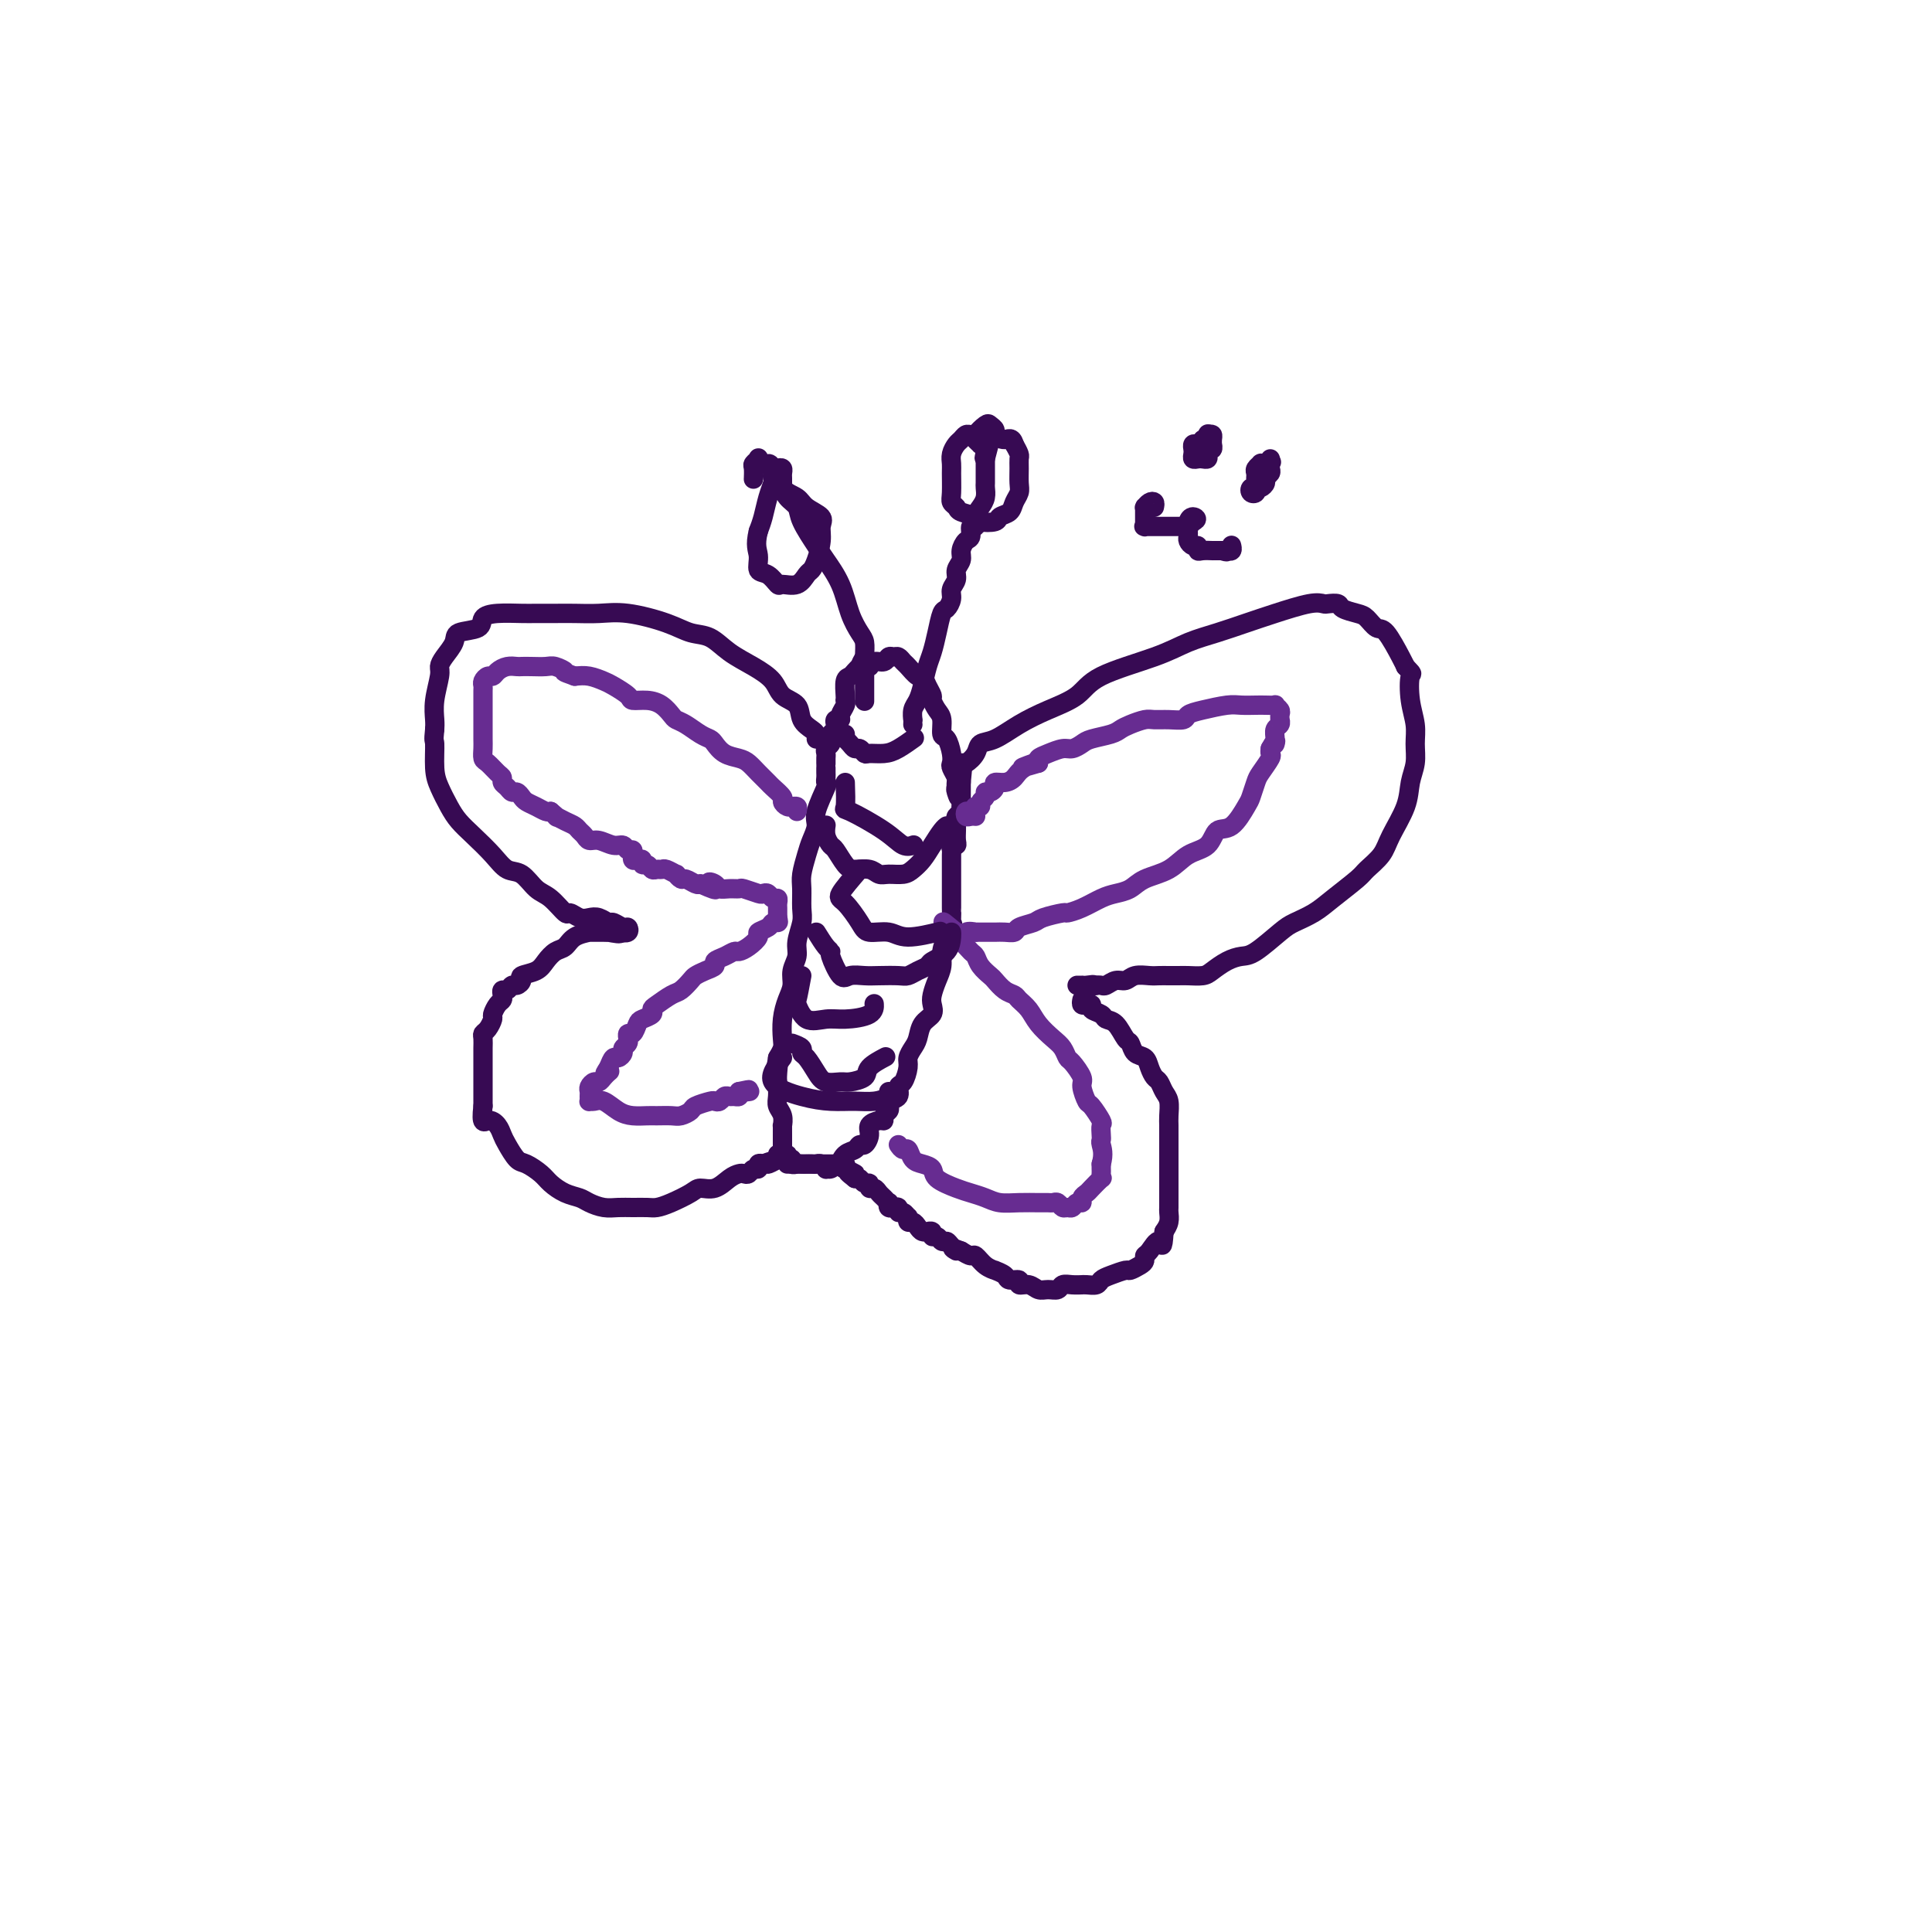 <svg viewBox='0 0 400 400' version='1.1' xmlns='http://www.w3.org/2000/svg' xmlns:xlink='http://www.w3.org/1999/xlink'><g fill='none' stroke='#370A53' stroke-width='4' stroke-linecap='round' stroke-linejoin='round'><path d='M169,153c0.055,-0.349 0.110,-0.697 0,-1c-0.110,-0.303 -0.384,-0.559 -1,-1c-0.616,-0.441 -1.573,-1.066 -2,-2c-0.427,-0.934 -0.322,-2.178 -1,-3c-0.678,-0.822 -2.137,-1.222 -3,-2c-0.863,-0.778 -1.129,-1.934 -2,-3c-0.871,-1.066 -2.347,-2.042 -4,-3c-1.653,-0.958 -3.484,-1.896 -5,-3c-1.516,-1.104 -2.718,-2.373 -4,-3c-1.282,-0.627 -2.643,-0.613 -4,-1c-1.357,-0.387 -2.711,-1.175 -5,-2c-2.289,-0.825 -5.512,-1.685 -8,-2c-2.488,-0.315 -4.239,-0.084 -6,0c-1.761,0.084 -3.531,0.022 -5,0c-1.469,-0.022 -2.636,-0.004 -4,0c-1.364,0.004 -2.926,-0.006 -4,0c-1.074,0.006 -1.661,0.028 -3,0c-1.339,-0.028 -3.429,-0.108 -5,0c-1.571,0.108 -2.624,0.403 -3,1c-0.376,0.597 -0.077,1.498 -1,2c-0.923,0.502 -3.069,0.607 -4,1c-0.931,0.393 -0.645,1.073 -1,2c-0.355,0.927 -1.349,2.100 -2,3c-0.651,0.900 -0.959,1.526 -1,2c-0.041,0.474 0.185,0.797 0,2c-0.185,1.203 -0.781,3.285 -1,5c-0.219,1.715 -0.063,3.061 0,4c0.063,0.939 0.031,1.469 0,2'/><path d='M90,151c-0.300,2.747 -0.051,2.115 0,3c0.051,0.885 -0.098,3.289 0,5c0.098,1.711 0.441,2.730 1,4c0.559,1.270 1.332,2.793 2,4c0.668,1.207 1.232,2.100 2,3c0.768,0.900 1.742,1.806 3,3c1.258,1.194 2.801,2.674 4,4c1.199,1.326 2.055,2.496 3,3c0.945,0.504 1.978,0.340 3,1c1.022,0.660 2.031,2.142 3,3c0.969,0.858 1.898,1.092 3,2c1.102,0.908 2.378,2.491 3,3c0.622,0.509 0.590,-0.056 1,0c0.410,0.056 1.260,0.732 2,1c0.740,0.268 1.368,0.128 2,0c0.632,-0.128 1.269,-0.246 2,0c0.731,0.246 1.556,0.854 2,1c0.444,0.146 0.506,-0.171 1,0c0.494,0.171 1.421,0.829 2,1c0.579,0.171 0.810,-0.146 1,0c0.190,0.146 0.340,0.756 0,1c-0.340,0.244 -1.170,0.122 -2,0'/><path d='M128,193c1.240,0.619 -1.160,0.166 -2,0c-0.840,-0.166 -0.121,-0.044 0,0c0.121,0.044 -0.357,0.011 -1,0c-0.643,-0.011 -1.450,-0.001 -2,0c-0.550,0.001 -0.843,-0.007 -1,0c-0.157,0.007 -0.177,0.028 0,0c0.177,-0.028 0.553,-0.107 0,0c-0.553,0.107 -2.033,0.400 -3,1c-0.967,0.600 -1.419,1.509 -2,2c-0.581,0.491 -1.289,0.565 -2,1c-0.711,0.435 -1.423,1.231 -2,2c-0.577,0.769 -1.019,1.511 -2,2c-0.981,0.489 -2.500,0.723 -3,1c-0.500,0.277 0.020,0.595 0,1c-0.020,0.405 -0.580,0.896 -1,1c-0.420,0.104 -0.700,-0.179 -1,0c-0.300,0.179 -0.619,0.820 -1,1c-0.381,0.180 -0.824,-0.103 -1,0c-0.176,0.103 -0.085,0.590 0,1c0.085,0.410 0.164,0.744 0,1c-0.164,0.256 -0.569,0.436 -1,1c-0.431,0.564 -0.886,1.512 -1,2c-0.114,0.488 0.113,0.515 0,1c-0.113,0.485 -0.566,1.427 -1,2c-0.434,0.573 -0.848,0.775 -1,1c-0.152,0.225 -0.041,0.471 0,1c0.041,0.529 0.011,1.341 0,2c-0.011,0.659 -0.003,1.166 0,2c0.003,0.834 0.001,1.994 0,3c-0.001,1.006 -0.000,1.859 0,3c0.000,1.141 0.000,2.571 0,4'/><path d='M100,229c-0.500,4.204 0.251,3.214 1,3c0.749,-0.214 1.498,0.347 2,1c0.502,0.653 0.757,1.396 1,2c0.243,0.604 0.473,1.068 1,2c0.527,0.932 1.351,2.334 2,3c0.649,0.666 1.122,0.598 2,1c0.878,0.402 2.160,1.273 3,2c0.840,0.727 1.239,1.309 2,2c0.761,0.691 1.883,1.492 3,2c1.117,0.508 2.227,0.725 3,1c0.773,0.275 1.208,0.610 2,1c0.792,0.390 1.941,0.837 3,1c1.059,0.163 2.029,0.042 3,0c0.971,-0.042 1.945,-0.003 3,0c1.055,0.003 2.193,-0.028 3,0c0.807,0.028 1.283,0.114 2,0c0.717,-0.114 1.676,-0.429 3,-1c1.324,-0.571 3.013,-1.396 4,-2c0.987,-0.604 1.273,-0.985 2,-1c0.727,-0.015 1.897,0.337 3,0c1.103,-0.337 2.141,-1.362 3,-2c0.859,-0.638 1.541,-0.888 2,-1c0.459,-0.112 0.697,-0.086 1,0c0.303,0.086 0.672,0.233 1,0c0.328,-0.233 0.614,-0.846 1,-1c0.386,-0.154 0.873,0.151 1,0c0.127,-0.151 -0.107,-0.757 0,-1c0.107,-0.243 0.553,-0.121 1,0'/><path d='M158,241c3.055,-1.193 1.194,-0.176 1,0c-0.194,0.176 1.279,-0.489 2,-1c0.721,-0.511 0.690,-0.869 1,-1c0.310,-0.131 0.959,-0.035 1,0c0.041,0.035 -0.527,0.009 -1,0c-0.473,-0.009 -0.849,-0.003 -1,0c-0.151,0.003 -0.075,0.001 0,0'/><path d='M200,158c-0.479,-0.045 -0.958,-0.090 -1,0c-0.042,0.090 0.353,0.317 1,0c0.647,-0.317 1.546,-1.176 2,-2c0.454,-0.824 0.464,-1.612 1,-2c0.536,-0.388 1.599,-0.375 3,-1c1.401,-0.625 3.139,-1.889 5,-3c1.861,-1.111 3.843,-2.069 6,-3c2.157,-0.931 4.487,-1.835 6,-3c1.513,-1.165 2.210,-2.591 5,-4c2.790,-1.409 7.674,-2.800 11,-4c3.326,-1.200 5.093,-2.210 7,-3c1.907,-0.790 3.954,-1.360 6,-2c2.046,-0.640 4.091,-1.348 6,-2c1.909,-0.652 3.682,-1.247 6,-2c2.318,-0.753 5.183,-1.663 7,-2c1.817,-0.337 2.588,-0.101 3,0c0.412,0.101 0.466,0.067 1,0c0.534,-0.067 1.547,-0.168 2,0c0.453,0.168 0.347,0.604 1,1c0.653,0.396 2.066,0.750 3,1c0.934,0.250 1.388,0.396 2,1c0.612,0.604 1.380,1.667 2,2c0.620,0.333 1.090,-0.064 2,1c0.910,1.064 2.260,3.590 3,5c0.740,1.410 0.870,1.705 1,2'/><path d='M291,138c1.790,1.919 1.265,1.216 1,2c-0.265,0.784 -0.271,3.055 0,5c0.271,1.945 0.818,3.564 1,5c0.182,1.436 0.000,2.687 0,4c-0.000,1.313 0.181,2.686 0,4c-0.181,1.314 -0.724,2.569 -1,4c-0.276,1.431 -0.284,3.039 -1,5c-0.716,1.961 -2.141,4.275 -3,6c-0.859,1.725 -1.152,2.860 -2,4c-0.848,1.140 -2.251,2.284 -3,3c-0.749,0.716 -0.845,1.005 -2,2c-1.155,0.995 -3.370,2.698 -5,4c-1.630,1.302 -2.677,2.205 -4,3c-1.323,0.795 -2.924,1.483 -4,2c-1.076,0.517 -1.629,0.863 -3,2c-1.371,1.137 -3.559,3.065 -5,4c-1.441,0.935 -2.133,0.878 -3,1c-0.867,0.122 -1.909,0.425 -3,1c-1.091,0.575 -2.232,1.422 -3,2c-0.768,0.578 -1.165,0.887 -2,1c-0.835,0.113 -2.110,0.031 -3,0c-0.890,-0.031 -1.397,-0.009 -2,0c-0.603,0.009 -1.302,0.007 -2,0c-0.698,-0.007 -1.394,-0.017 -2,0c-0.606,0.017 -1.122,0.061 -2,0c-0.878,-0.061 -2.119,-0.227 -3,0c-0.881,0.227 -1.402,0.845 -2,1c-0.598,0.155 -1.274,-0.154 -2,0c-0.726,0.154 -1.503,0.772 -2,1c-0.497,0.228 -0.713,0.065 -1,0c-0.287,-0.065 -0.643,-0.033 -1,0'/><path d='M227,204c-5.288,1.083 -2.009,0.290 -1,0c1.009,-0.290 -0.252,-0.078 -1,0c-0.748,0.078 -0.984,0.021 -1,0c-0.016,-0.021 0.188,-0.006 0,0c-0.188,0.006 -0.768,0.002 -1,0c-0.232,-0.002 -0.116,-0.001 0,0'/><path d='M224,207c-0.079,0.416 -0.158,0.832 0,1c0.158,0.168 0.552,0.087 1,0c0.448,-0.087 0.949,-0.180 1,0c0.051,0.180 -0.348,0.633 0,1c0.348,0.367 1.441,0.646 2,1c0.559,0.354 0.582,0.781 1,1c0.418,0.219 1.229,0.229 2,1c0.771,0.771 1.502,2.303 2,3c0.498,0.697 0.763,0.558 1,1c0.237,0.442 0.445,1.465 1,2c0.555,0.535 1.458,0.580 2,1c0.542,0.420 0.723,1.214 1,2c0.277,0.786 0.648,1.565 1,2c0.352,0.435 0.683,0.525 1,1c0.317,0.475 0.621,1.335 1,2c0.379,0.665 0.834,1.135 1,2c0.166,0.865 0.045,2.126 0,3c-0.045,0.874 -0.012,1.360 0,2c0.012,0.640 0.003,1.435 0,2c-0.003,0.565 -0.001,0.899 0,2c0.001,1.101 0.000,2.967 0,4c-0.000,1.033 -0.000,1.231 0,2c0.000,0.769 0.001,2.107 0,3c-0.001,0.893 -0.003,1.342 0,2c0.003,0.658 0.011,1.527 0,2c-0.011,0.473 -0.041,0.550 0,1c0.041,0.450 0.155,1.271 0,2c-0.155,0.729 -0.577,1.364 -1,2'/><path d='M241,255c-0.277,4.521 -0.468,2.324 -1,2c-0.532,-0.324 -1.404,1.223 -2,2c-0.596,0.777 -0.918,0.782 -1,1c-0.082,0.218 0.074,0.650 0,1c-0.074,0.350 -0.377,0.618 -1,1c-0.623,0.382 -1.567,0.877 -2,1c-0.433,0.123 -0.357,-0.125 -1,0c-0.643,0.125 -2.005,0.622 -3,1c-0.995,0.378 -1.624,0.637 -2,1c-0.376,0.363 -0.499,0.830 -1,1c-0.501,0.170 -1.381,0.045 -2,0c-0.619,-0.045 -0.977,-0.008 -1,0c-0.023,0.008 0.289,-0.012 0,0c-0.289,0.012 -1.180,0.057 -2,0c-0.820,-0.057 -1.570,-0.215 -2,0c-0.430,0.215 -0.540,0.805 -1,1c-0.460,0.195 -1.270,-0.004 -2,0c-0.730,0.004 -1.380,0.212 -2,0c-0.620,-0.212 -1.212,-0.844 -2,-1c-0.788,-0.156 -1.774,0.165 -2,0c-0.226,-0.165 0.309,-0.814 0,-1c-0.309,-0.186 -1.462,0.092 -2,0c-0.538,-0.092 -0.463,-0.554 -1,-1c-0.537,-0.446 -1.687,-0.875 -2,-1c-0.313,-0.125 0.212,0.055 0,0c-0.212,-0.055 -1.160,-0.345 -2,-1c-0.840,-0.655 -1.572,-1.676 -2,-2c-0.428,-0.324 -0.551,0.050 -1,0c-0.449,-0.050 -1.225,-0.525 -2,-1'/><path d='M199,259c-2.963,-1.194 -1.371,-0.180 -1,0c0.371,0.180 -0.479,-0.472 -1,-1c-0.521,-0.528 -0.713,-0.930 -1,-1c-0.287,-0.070 -0.669,0.191 -1,0c-0.331,-0.191 -0.610,-0.836 -1,-1c-0.390,-0.164 -0.892,0.153 -1,0c-0.108,-0.153 0.178,-0.776 0,-1c-0.178,-0.224 -0.821,-0.050 -1,0c-0.179,0.050 0.106,-0.024 0,0c-0.106,0.024 -0.603,0.146 -1,0c-0.397,-0.146 -0.694,-0.560 -1,-1c-0.306,-0.440 -0.621,-0.907 -1,-1c-0.379,-0.093 -0.824,0.186 -1,0c-0.176,-0.186 -0.085,-0.838 0,-1c0.085,-0.162 0.162,0.167 0,0c-0.162,-0.167 -0.564,-0.830 -1,-1c-0.436,-0.170 -0.905,0.152 -1,0c-0.095,-0.152 0.185,-0.777 0,-1c-0.185,-0.223 -0.833,-0.045 -1,0c-0.167,0.045 0.149,-0.044 0,0c-0.149,0.044 -0.761,0.219 -1,0c-0.239,-0.219 -0.105,-0.833 0,-1c0.105,-0.167 0.182,0.114 0,0c-0.182,-0.114 -0.622,-0.623 -1,-1c-0.378,-0.377 -0.693,-0.622 -1,-1c-0.307,-0.378 -0.607,-0.890 -1,-1c-0.393,-0.110 -0.879,0.180 -1,0c-0.121,-0.180 0.122,-0.832 0,-1c-0.122,-0.168 -0.610,0.147 -1,0c-0.390,-0.147 -0.683,-0.756 -1,-1c-0.317,-0.244 -0.659,-0.122 -1,0'/><path d='M177,244c-3.283,-2.482 -0.490,-1.187 0,-1c0.490,0.187 -1.322,-0.735 -2,-1c-0.678,-0.265 -0.223,0.125 0,0c0.223,-0.125 0.214,-0.766 0,-1c-0.214,-0.234 -0.632,-0.063 -1,0c-0.368,0.063 -0.686,0.017 -1,0c-0.314,-0.017 -0.623,-0.005 -1,0c-0.377,0.005 -0.822,0.001 -1,0c-0.178,-0.001 -0.089,-0.000 0,0c0.089,0.000 0.179,0.000 0,0c-0.179,-0.000 -0.626,-0.000 -1,0c-0.374,0.000 -0.673,0.000 -1,0c-0.327,-0.000 -0.680,-0.000 -1,0c-0.320,0.000 -0.607,0.000 -1,0c-0.393,-0.000 -0.893,-0.000 -1,0c-0.107,0.000 0.178,0.000 0,0c-0.178,-0.000 -0.818,-0.000 -1,0c-0.182,0.000 0.095,0.000 0,0c-0.095,-0.000 -0.562,-0.000 -1,0c-0.438,0.000 -0.849,0.000 -1,0c-0.151,-0.000 -0.043,-0.000 0,0c0.043,0.000 0.022,0.000 0,0'/><path d='M171,158c0.002,0.089 0.004,0.179 0,0c-0.004,-0.179 -0.015,-0.626 0,-1c0.015,-0.374 0.057,-0.674 0,-1c-0.057,-0.326 -0.212,-0.679 0,-1c0.212,-0.321 0.793,-0.611 1,-1c0.207,-0.389 0.042,-0.878 0,-1c-0.042,-0.122 0.040,0.121 0,0c-0.040,-0.121 -0.203,-0.606 0,-1c0.203,-0.394 0.771,-0.696 1,-1c0.229,-0.304 0.118,-0.610 0,-1c-0.118,-0.390 -0.242,-0.865 0,-1c0.242,-0.135 0.849,0.069 1,0c0.151,-0.069 -0.156,-0.412 0,-1c0.156,-0.588 0.773,-1.422 1,-2c0.227,-0.578 0.064,-0.900 0,-1c-0.064,-0.100 -0.028,0.023 0,0c0.028,-0.023 0.049,-0.191 0,-1c-0.049,-0.809 -0.168,-2.258 0,-3c0.168,-0.742 0.622,-0.777 1,-1c0.378,-0.223 0.679,-0.635 1,-1c0.321,-0.365 0.660,-0.682 1,-1'/><path d='M178,138c1.246,-3.089 0.863,-0.813 1,0c0.137,0.813 0.796,0.161 1,0c0.204,-0.161 -0.048,0.167 0,0c0.048,-0.167 0.394,-0.830 1,-1c0.606,-0.170 1.472,0.154 2,0c0.528,-0.154 0.718,-0.786 1,-1c0.282,-0.214 0.657,-0.011 1,0c0.343,0.011 0.655,-0.170 1,0c0.345,0.170 0.722,0.692 1,1c0.278,0.308 0.457,0.401 1,1c0.543,0.599 1.451,1.704 2,2c0.549,0.296 0.738,-0.216 1,0c0.262,0.216 0.596,1.159 1,2c0.404,0.841 0.878,1.581 1,2c0.122,0.419 -0.108,0.516 0,1c0.108,0.484 0.554,1.355 1,2c0.446,0.645 0.890,1.066 1,2c0.110,0.934 -0.115,2.382 0,3c0.115,0.618 0.571,0.407 1,1c0.429,0.593 0.833,1.990 1,3c0.167,1.010 0.097,1.632 0,2c-0.097,0.368 -0.222,0.480 0,1c0.222,0.520 0.791,1.448 1,2c0.209,0.552 0.060,0.729 0,1c-0.060,0.271 -0.030,0.635 0,1'/><path d='M198,163c0.928,3.520 0.249,1.820 0,1c-0.249,-0.820 -0.067,-0.759 0,-1c0.067,-0.241 0.019,-0.783 0,-1c-0.019,-0.217 -0.010,-0.108 0,0'/><path d='M189,150c-0.006,-0.472 -0.013,-0.943 0,-1c0.013,-0.057 0.045,0.301 0,0c-0.045,-0.301 -0.167,-1.262 0,-2c0.167,-0.738 0.622,-1.253 1,-2c0.378,-0.747 0.679,-1.728 1,-3c0.321,-1.272 0.663,-2.837 1,-4c0.337,-1.163 0.669,-1.925 1,-3c0.331,-1.075 0.662,-2.462 1,-4c0.338,-1.538 0.683,-3.227 1,-4c0.317,-0.773 0.606,-0.630 1,-1c0.394,-0.370 0.894,-1.254 1,-2c0.106,-0.746 -0.183,-1.354 0,-2c0.183,-0.646 0.836,-1.329 1,-2c0.164,-0.671 -0.162,-1.330 0,-2c0.162,-0.670 0.813,-1.350 1,-2c0.187,-0.650 -0.090,-1.269 0,-2c0.090,-0.731 0.545,-1.575 1,-2c0.455,-0.425 0.909,-0.431 1,-1c0.091,-0.569 -0.182,-1.699 0,-2c0.182,-0.301 0.819,0.228 1,0c0.181,-0.228 -0.095,-1.212 0,-2c0.095,-0.788 0.561,-1.380 1,-2c0.439,-0.620 0.850,-1.269 1,-2c0.150,-0.731 0.040,-1.544 0,-2c-0.040,-0.456 -0.011,-0.555 0,-1c0.011,-0.445 0.003,-1.235 0,-2c-0.003,-0.765 -0.001,-1.504 0,-2c0.001,-0.496 0.000,-0.748 0,-1'/><path d='M204,95c2.303,-8.691 0.561,-2.920 0,-1c-0.561,1.920 0.061,-0.011 0,-1c-0.061,-0.989 -0.804,-1.035 -1,-1c-0.196,0.035 0.155,0.152 0,0c-0.155,-0.152 -0.815,-0.573 -1,-1c-0.185,-0.427 0.105,-0.858 0,-1c-0.105,-0.142 -0.606,0.006 -1,0c-0.394,-0.006 -0.680,-0.167 -1,0c-0.320,0.167 -0.674,0.662 -1,1c-0.326,0.338 -0.623,0.521 -1,1c-0.377,0.479 -0.834,1.256 -1,2c-0.166,0.744 -0.041,1.456 0,2c0.041,0.544 -0.002,0.919 0,2c0.002,1.081 0.050,2.867 0,4c-0.050,1.133 -0.198,1.614 0,2c0.198,0.386 0.743,0.679 1,1c0.257,0.321 0.225,0.671 1,1c0.775,0.329 2.358,0.636 3,1c0.642,0.364 0.343,0.785 1,1c0.657,0.215 2.271,0.223 3,0c0.729,-0.223 0.574,-0.678 1,-1c0.426,-0.322 1.435,-0.513 2,-1c0.565,-0.487 0.687,-1.272 1,-2c0.313,-0.728 0.817,-1.399 1,-2c0.183,-0.601 0.046,-1.134 0,-2c-0.046,-0.866 -0.002,-2.067 0,-3c0.002,-0.933 -0.038,-1.597 0,-2c0.038,-0.403 0.154,-0.544 0,-1c-0.154,-0.456 -0.577,-1.228 -1,-2'/><path d='M210,92c-0.483,-1.725 -1.189,-1.038 -2,-1c-0.811,0.038 -1.727,-0.572 -2,-1c-0.273,-0.428 0.099,-0.675 0,-1c-0.099,-0.325 -0.667,-0.728 -1,-1c-0.333,-0.272 -0.429,-0.413 -1,0c-0.571,0.413 -1.615,1.380 -2,2c-0.385,0.620 -0.110,0.891 0,1c0.110,0.109 0.055,0.054 0,0'/><path d='M179,145c0.000,0.162 0.001,0.324 0,0c-0.001,-0.324 -0.002,-1.135 0,-2c0.002,-0.865 0.008,-1.783 0,-3c-0.008,-1.217 -0.032,-2.733 0,-4c0.032,-1.267 0.118,-2.286 0,-3c-0.118,-0.714 -0.439,-1.123 -1,-2c-0.561,-0.877 -1.362,-2.223 -2,-4c-0.638,-1.777 -1.111,-3.985 -2,-6c-0.889,-2.015 -2.192,-3.838 -3,-5c-0.808,-1.162 -1.120,-1.664 -2,-3c-0.880,-1.336 -2.327,-3.506 -3,-5c-0.673,-1.494 -0.573,-2.312 -1,-3c-0.427,-0.688 -1.382,-1.245 -2,-2c-0.618,-0.755 -0.898,-1.708 -1,-2c-0.102,-0.292 -0.027,0.076 0,0c0.027,-0.076 0.004,-0.595 0,-1c-0.004,-0.405 0.009,-0.694 0,-1c-0.009,-0.306 -0.041,-0.629 0,-1c0.041,-0.371 0.155,-0.791 0,-1c-0.155,-0.209 -0.581,-0.206 -1,0c-0.419,0.206 -0.833,0.614 -1,1c-0.167,0.386 -0.086,0.750 0,1c0.086,0.250 0.178,0.387 0,1c-0.178,0.613 -0.625,1.704 -1,3c-0.375,1.296 -0.679,2.799 -1,4c-0.321,1.201 -0.661,2.101 -1,3'/><path d='M157,110c-0.749,2.969 -0.123,3.891 0,5c0.123,1.109 -0.259,2.404 0,3c0.259,0.596 1.158,0.493 2,1c0.842,0.507 1.626,1.626 2,2c0.374,0.374 0.338,0.005 1,0c0.662,-0.005 2.024,0.354 3,0c0.976,-0.354 1.567,-1.421 2,-2c0.433,-0.579 0.707,-0.669 1,-1c0.293,-0.331 0.604,-0.904 1,-2c0.396,-1.096 0.875,-2.717 1,-4c0.125,-1.283 -0.106,-2.228 0,-3c0.106,-0.772 0.547,-1.370 0,-2c-0.547,-0.630 -2.083,-1.294 -3,-2c-0.917,-0.706 -1.215,-1.456 -2,-2c-0.785,-0.544 -2.057,-0.881 -3,-2c-0.943,-1.119 -1.558,-3.019 -2,-4c-0.442,-0.981 -0.711,-1.044 -1,-1c-0.289,0.044 -0.599,0.196 -1,0c-0.401,-0.196 -0.892,-0.739 -1,-1c-0.108,-0.261 0.167,-0.241 0,0c-0.167,0.241 -0.777,0.704 -1,1c-0.223,0.296 -0.060,0.426 0,1c0.060,0.574 0.017,1.593 0,2c-0.017,0.407 -0.009,0.204 0,0'/><path d='M171,159c-0.004,0.341 -0.009,0.682 0,1c0.009,0.318 0.031,0.612 0,1c-0.031,0.388 -0.117,0.870 0,1c0.117,0.130 0.435,-0.091 0,1c-0.435,1.091 -1.623,3.492 -2,5c-0.377,1.508 0.057,2.121 0,3c-0.057,0.879 -0.604,2.024 -1,3c-0.396,0.976 -0.641,1.782 -1,3c-0.359,1.218 -0.832,2.847 -1,4c-0.168,1.153 -0.030,1.831 0,3c0.030,1.169 -0.049,2.830 0,4c0.049,1.170 0.224,1.850 0,3c-0.224,1.150 -0.847,2.772 -1,4c-0.153,1.228 0.166,2.064 0,3c-0.166,0.936 -0.815,1.973 -1,3c-0.185,1.027 0.095,2.043 0,3c-0.095,0.957 -0.564,1.856 -1,3c-0.436,1.144 -0.838,2.533 -1,4c-0.162,1.467 -0.082,3.010 0,4c0.082,0.990 0.166,1.426 0,2c-0.166,0.574 -0.583,1.287 -1,2'/><path d='M161,219c-1.547,9.417 -0.414,2.960 0,1c0.414,-1.960 0.110,0.577 0,2c-0.110,1.423 -0.026,1.732 0,2c0.026,0.268 -0.007,0.497 0,1c0.007,0.503 0.054,1.282 0,2c-0.054,0.718 -0.211,1.375 0,2c0.211,0.625 0.789,1.219 1,2c0.211,0.781 0.057,1.749 0,2c-0.057,0.251 -0.015,-0.216 0,0c0.015,0.216 0.004,1.115 0,2c-0.004,0.885 -0.002,1.757 0,2c0.002,0.243 0.003,-0.141 0,0c-0.003,0.141 -0.011,0.807 0,1c0.011,0.193 0.041,-0.088 0,0c-0.041,0.088 -0.151,0.545 0,1c0.151,0.455 0.565,0.906 1,1c0.435,0.094 0.890,-0.171 1,0c0.110,0.171 -0.125,0.778 0,1c0.125,0.222 0.611,0.060 1,0c0.389,-0.060 0.681,-0.017 1,0c0.319,0.017 0.664,0.008 1,0c0.336,-0.008 0.664,-0.017 1,0c0.336,0.017 0.682,0.058 1,0c0.318,-0.058 0.610,-0.214 1,0c0.390,0.214 0.878,0.800 1,1c0.122,0.200 -0.121,0.015 0,0c0.121,-0.015 0.606,0.138 1,0c0.394,-0.138 0.697,-0.569 1,-1'/><path d='M173,241c1.742,0.265 1.096,0.426 1,0c-0.096,-0.426 0.357,-1.441 1,-2c0.643,-0.559 1.477,-0.664 2,-1c0.523,-0.336 0.735,-0.903 1,-1c0.265,-0.097 0.583,0.276 1,0c0.417,-0.276 0.934,-1.201 1,-2c0.066,-0.799 -0.318,-1.471 0,-2c0.318,-0.529 1.340,-0.915 2,-1c0.660,-0.085 0.959,0.132 1,0c0.041,-0.132 -0.178,-0.611 0,-1c0.178,-0.389 0.751,-0.686 1,-1c0.249,-0.314 0.175,-0.646 0,-1c-0.175,-0.354 -0.449,-0.732 0,-1c0.449,-0.268 1.622,-0.428 2,-1c0.378,-0.572 -0.039,-1.557 0,-2c0.039,-0.443 0.536,-0.344 1,-1c0.464,-0.656 0.897,-2.066 1,-3c0.103,-0.934 -0.123,-1.391 0,-2c0.123,-0.609 0.593,-1.371 1,-2c0.407,-0.629 0.749,-1.126 1,-2c0.251,-0.874 0.410,-2.124 1,-3c0.590,-0.876 1.612,-1.378 2,-2c0.388,-0.622 0.142,-1.363 0,-2c-0.142,-0.637 -0.179,-1.171 0,-2c0.179,-0.829 0.574,-1.954 1,-3c0.426,-1.046 0.884,-2.012 1,-3c0.116,-0.988 -0.110,-1.996 0,-3c0.110,-1.004 0.555,-2.002 1,-3'/><path d='M196,194c1.774,-5.163 1.207,-1.571 1,-1c-0.207,0.571 -0.056,-1.878 0,-3c0.056,-1.122 0.015,-0.916 0,-1c-0.015,-0.084 -0.004,-0.456 0,-1c0.004,-0.544 0.001,-1.260 0,-2c-0.001,-0.740 -0.000,-1.506 0,-2c0.000,-0.494 -0.000,-0.717 0,-1c0.000,-0.283 0.000,-0.625 0,-1c-0.000,-0.375 -0.001,-0.784 0,-1c0.001,-0.216 0.004,-0.239 0,-1c-0.004,-0.761 -0.015,-2.258 0,-3c0.015,-0.742 0.057,-0.727 0,-1c-0.057,-0.273 -0.211,-0.834 0,-1c0.211,-0.166 0.789,0.061 1,0c0.211,-0.061 0.057,-0.412 0,-1c-0.057,-0.588 -0.016,-1.415 0,-2c0.016,-0.585 0.008,-0.930 0,-1c-0.008,-0.070 -0.016,0.135 0,0c0.016,-0.135 0.057,-0.610 0,-1c-0.057,-0.390 -0.211,-0.696 0,-1c0.211,-0.304 0.789,-0.606 1,-1c0.211,-0.394 0.057,-0.879 0,-1c-0.057,-0.121 -0.015,0.122 0,0c0.015,-0.122 0.004,-0.610 0,-1c-0.004,-0.390 -0.001,-0.682 0,-1c0.001,-0.318 0.000,-0.663 0,-1c-0.000,-0.337 -0.000,-0.668 0,-1c0.000,-0.332 0.000,-0.666 0,-1'/><path d='M199,162c0.500,-5.333 0.250,-2.667 0,0'/></g>
<g fill='none' stroke='#672C91' stroke-width='4' stroke-linecap='round' stroke-linejoin='round'><path d='M165,168c0.119,-0.425 0.238,-0.849 0,-1c-0.238,-0.151 -0.832,-0.028 -1,0c-0.168,0.028 0.092,-0.038 0,0c-0.092,0.038 -0.535,0.180 -1,0c-0.465,-0.180 -0.954,-0.681 -1,-1c-0.046,-0.319 0.349,-0.456 0,-1c-0.349,-0.544 -1.444,-1.494 -2,-2c-0.556,-0.506 -0.575,-0.568 -1,-1c-0.425,-0.432 -1.255,-1.233 -2,-2c-0.745,-0.767 -1.403,-1.501 -2,-2c-0.597,-0.499 -1.132,-0.763 -2,-1c-0.868,-0.237 -2.070,-0.449 -3,-1c-0.930,-0.551 -1.587,-1.443 -2,-2c-0.413,-0.557 -0.582,-0.778 -1,-1c-0.418,-0.222 -1.084,-0.444 -2,-1c-0.916,-0.556 -2.082,-1.445 -3,-2c-0.918,-0.555 -1.588,-0.775 -2,-1c-0.412,-0.225 -0.567,-0.455 -1,-1c-0.433,-0.545 -1.145,-1.407 -2,-2c-0.855,-0.593 -1.852,-0.918 -3,-1c-1.148,-0.082 -2.446,0.079 -3,0c-0.554,-0.079 -0.364,-0.400 -1,-1c-0.636,-0.600 -2.098,-1.480 -3,-2c-0.902,-0.520 -1.243,-0.678 -2,-1c-0.757,-0.322 -1.931,-0.806 -3,-1c-1.069,-0.194 -2.035,-0.097 -3,0'/><path d='M119,140c-3.138,-1.094 -1.982,-0.829 -2,-1c-0.018,-0.171 -1.208,-0.778 -2,-1c-0.792,-0.222 -1.185,-0.060 -2,0c-0.815,0.060 -2.053,0.019 -3,0c-0.947,-0.019 -1.602,-0.015 -2,0c-0.398,0.015 -0.540,0.042 -1,0c-0.460,-0.042 -1.237,-0.152 -2,0c-0.763,0.152 -1.511,0.566 -2,1c-0.489,0.434 -0.720,0.889 -1,1c-0.280,0.111 -0.611,-0.122 -1,0c-0.389,0.122 -0.836,0.598 -1,1c-0.164,0.402 -0.044,0.729 0,1c0.044,0.271 0.012,0.485 0,1c-0.012,0.515 -0.003,1.331 0,2c0.003,0.669 0.000,1.191 0,2c-0.000,0.809 0.002,1.903 0,3c-0.002,1.097 -0.008,2.196 0,3c0.008,0.804 0.031,1.315 0,2c-0.031,0.685 -0.114,1.546 0,2c0.114,0.454 0.426,0.503 1,1c0.574,0.497 1.411,1.444 2,2c0.589,0.556 0.931,0.723 1,1c0.069,0.277 -0.136,0.666 0,1c0.136,0.334 0.613,0.614 1,1c0.387,0.386 0.684,0.877 1,1c0.316,0.123 0.652,-0.121 1,0c0.348,0.121 0.709,0.607 1,1c0.291,0.393 0.511,0.693 1,1c0.489,0.307 1.247,0.621 2,1c0.753,0.379 1.501,0.823 2,1c0.499,0.177 0.750,0.089 1,0'/><path d='M114,168c2.300,1.880 1.050,1.081 1,1c-0.050,-0.081 1.099,0.557 2,1c0.901,0.443 1.553,0.692 2,1c0.447,0.308 0.690,0.675 1,1c0.310,0.325 0.689,0.608 1,1c0.311,0.392 0.555,0.894 1,1c0.445,0.106 1.090,-0.183 2,0c0.910,0.183 2.086,0.838 3,1c0.914,0.162 1.566,-0.168 2,0c0.434,0.168 0.652,0.833 1,1c0.348,0.167 0.828,-0.165 1,0c0.172,0.165 0.036,0.828 0,1c-0.036,0.172 0.028,-0.146 0,0c-0.028,0.146 -0.148,0.756 0,1c0.148,0.244 0.565,0.122 1,0c0.435,-0.122 0.890,-0.243 1,0c0.110,0.243 -0.125,0.850 0,1c0.125,0.150 0.610,-0.157 1,0c0.390,0.157 0.687,0.778 1,1c0.313,0.222 0.643,0.044 1,0c0.357,-0.044 0.740,0.045 1,0c0.260,-0.045 0.397,-0.223 1,0c0.603,0.223 1.671,0.848 2,1c0.329,0.152 -0.080,-0.169 0,0c0.080,0.169 0.650,0.829 1,1c0.350,0.171 0.479,-0.146 1,0c0.521,0.146 1.435,0.756 2,1c0.565,0.244 0.783,0.122 1,0'/><path d='M145,183c5.198,2.337 2.692,0.679 2,0c-0.692,-0.679 0.428,-0.379 1,0c0.572,0.379 0.595,0.837 1,1c0.405,0.163 1.194,0.030 2,0c0.806,-0.030 1.631,0.044 2,0c0.369,-0.044 0.284,-0.204 1,0c0.716,0.204 2.234,0.772 3,1c0.766,0.228 0.780,0.117 1,0c0.220,-0.117 0.648,-0.239 1,0c0.352,0.239 0.630,0.838 1,1c0.370,0.162 0.831,-0.115 1,0c0.169,0.115 0.045,0.622 0,1c-0.045,0.378 -0.012,0.627 0,1c0.012,0.373 0.003,0.870 0,1c-0.003,0.130 -0.001,-0.106 0,0c0.001,0.106 0.000,0.553 0,1'/><path d='M161,190c0.208,0.858 0.229,1.002 0,1c-0.229,-0.002 -0.708,-0.152 -1,0c-0.292,0.152 -0.397,0.605 -1,1c-0.603,0.395 -1.705,0.732 -2,1c-0.295,0.268 0.217,0.467 0,1c-0.217,0.533 -1.162,1.400 -2,2c-0.838,0.600 -1.568,0.934 -2,1c-0.432,0.066 -0.566,-0.137 -1,0c-0.434,0.137 -1.167,0.614 -2,1c-0.833,0.386 -1.766,0.680 -2,1c-0.234,0.320 0.232,0.667 0,1c-0.232,0.333 -1.163,0.651 -2,1c-0.837,0.349 -1.579,0.727 -2,1c-0.421,0.273 -0.520,0.440 -1,1c-0.480,0.560 -1.342,1.512 -2,2c-0.658,0.488 -1.111,0.512 -2,1c-0.889,0.488 -2.213,1.439 -3,2c-0.787,0.561 -1.037,0.733 -1,1c0.037,0.267 0.360,0.631 0,1c-0.360,0.369 -1.403,0.744 -2,1c-0.597,0.256 -0.749,0.393 -1,1c-0.251,0.607 -0.602,1.682 -1,2c-0.398,0.318 -0.843,-0.122 -1,0c-0.157,0.122 -0.027,0.806 0,1c0.027,0.194 -0.048,-0.101 0,0c0.048,0.101 0.220,0.600 0,1c-0.220,0.400 -0.832,0.701 -1,1c-0.168,0.299 0.110,0.596 0,1c-0.110,0.404 -0.606,0.917 -1,1c-0.394,0.083 -0.684,-0.262 -1,0c-0.316,0.262 -0.658,1.131 -1,2'/><path d='M126,221c-1.560,2.249 -0.459,1.372 0,1c0.459,-0.372 0.277,-0.240 0,0c-0.277,0.240 -0.649,0.589 -1,1c-0.351,0.411 -0.683,0.883 -1,1c-0.317,0.117 -0.621,-0.123 -1,0c-0.379,0.123 -0.834,0.607 -1,1c-0.166,0.393 -0.042,0.694 0,1c0.042,0.306 0.002,0.616 0,1c-0.002,0.384 0.033,0.841 0,1c-0.033,0.159 -0.133,0.018 0,0c0.133,-0.018 0.501,0.086 1,0c0.499,-0.086 1.130,-0.363 2,0c0.870,0.363 1.980,1.365 3,2c1.020,0.635 1.949,0.903 3,1c1.051,0.097 2.222,0.023 3,0c0.778,-0.023 1.162,0.005 2,0c0.838,-0.005 2.130,-0.044 3,0c0.870,0.044 1.318,0.169 2,0c0.682,-0.169 1.597,-0.633 2,-1c0.403,-0.367 0.293,-0.638 1,-1c0.707,-0.362 2.231,-0.815 3,-1c0.769,-0.185 0.783,-0.102 1,0c0.217,0.102 0.636,0.224 1,0c0.364,-0.224 0.672,-0.795 1,-1c0.328,-0.205 0.676,-0.045 1,0c0.324,0.045 0.626,-0.026 1,0c0.374,0.026 0.821,0.150 1,0c0.179,-0.150 0.089,-0.575 0,-1'/><path d='M153,226c3.571,-0.774 1.500,-0.208 1,0c-0.500,0.208 0.571,0.060 1,0c0.429,-0.060 0.214,-0.030 0,0'/><path d='M186,237c0.328,0.476 0.656,0.953 1,1c0.344,0.047 0.706,-0.335 1,0c0.294,0.335 0.522,1.389 1,2c0.478,0.611 1.205,0.780 2,1c0.795,0.220 1.658,0.493 2,1c0.342,0.507 0.163,1.250 1,2c0.837,0.750 2.691,1.507 4,2c1.309,0.493 2.073,0.720 3,1c0.927,0.280 2.017,0.611 3,1c0.983,0.389 1.860,0.837 3,1c1.140,0.163 2.543,0.043 4,0c1.457,-0.043 2.968,-0.008 4,0c1.032,0.008 1.586,-0.012 2,0c0.414,0.012 0.688,0.057 1,0c0.312,-0.057 0.661,-0.215 1,0c0.339,0.215 0.669,0.805 1,1c0.331,0.195 0.662,-0.003 1,0c0.338,0.003 0.682,0.208 1,0c0.318,-0.208 0.609,-0.828 1,-1c0.391,-0.172 0.883,0.104 1,0c0.117,-0.104 -0.140,-0.587 0,-1c0.140,-0.413 0.679,-0.755 1,-1c0.321,-0.245 0.426,-0.394 1,-1c0.574,-0.606 1.618,-1.668 2,-2c0.382,-0.332 0.102,0.066 0,0c-0.102,-0.066 -0.028,-0.595 0,-1c0.028,-0.405 0.008,-0.687 0,-1c-0.008,-0.313 -0.004,-0.656 0,-1'/><path d='M228,241c0.619,-2.091 0.168,-3.317 0,-4c-0.168,-0.683 -0.052,-0.821 0,-1c0.052,-0.179 0.039,-0.399 0,-1c-0.039,-0.601 -0.106,-1.583 0,-2c0.106,-0.417 0.384,-0.270 0,-1c-0.384,-0.730 -1.430,-2.336 -2,-3c-0.570,-0.664 -0.664,-0.387 -1,-1c-0.336,-0.613 -0.916,-2.118 -1,-3c-0.084,-0.882 0.326,-1.142 0,-2c-0.326,-0.858 -1.390,-2.316 -2,-3c-0.610,-0.684 -0.768,-0.595 -1,-1c-0.232,-0.405 -0.538,-1.302 -1,-2c-0.462,-0.698 -1.079,-1.195 -2,-2c-0.921,-0.805 -2.147,-1.916 -3,-3c-0.853,-1.084 -1.332,-2.140 -2,-3c-0.668,-0.860 -1.526,-1.525 -2,-2c-0.474,-0.475 -0.564,-0.760 -1,-1c-0.436,-0.240 -1.216,-0.435 -2,-1c-0.784,-0.565 -1.571,-1.498 -2,-2c-0.429,-0.502 -0.499,-0.572 -1,-1c-0.501,-0.428 -1.434,-1.215 -2,-2c-0.566,-0.785 -0.764,-1.568 -1,-2c-0.236,-0.432 -0.508,-0.512 -1,-1c-0.492,-0.488 -1.204,-1.385 -2,-2c-0.796,-0.615 -1.677,-0.948 -2,-1c-0.323,-0.052 -0.087,0.178 0,0c0.087,-0.178 0.025,-0.765 0,-1c-0.025,-0.235 -0.012,-0.117 0,0'/><path d='M197,193c-3.729,-4.177 -0.551,-1.119 1,0c1.551,1.119 1.475,0.300 2,0c0.525,-0.300 1.649,-0.080 2,0c0.351,0.080 -0.072,0.021 0,0c0.072,-0.021 0.639,-0.005 1,0c0.361,0.005 0.514,-0.002 1,0c0.486,0.002 1.303,0.011 2,0c0.697,-0.011 1.272,-0.044 2,0c0.728,0.044 1.607,0.166 2,0c0.393,-0.166 0.299,-0.618 1,-1c0.701,-0.382 2.196,-0.693 3,-1c0.804,-0.307 0.918,-0.611 2,-1c1.082,-0.389 3.132,-0.864 4,-1c0.868,-0.136 0.554,0.067 1,0c0.446,-0.067 1.654,-0.402 3,-1c1.346,-0.598 2.832,-1.457 4,-2c1.168,-0.543 2.019,-0.768 3,-1c0.981,-0.232 2.091,-0.469 3,-1c0.909,-0.531 1.618,-1.355 3,-2c1.382,-0.645 3.436,-1.111 5,-2c1.564,-0.889 2.636,-2.199 4,-3c1.364,-0.801 3.020,-1.091 4,-2c0.980,-0.909 1.285,-2.436 2,-3c0.715,-0.564 1.839,-0.166 3,-1c1.161,-0.834 2.357,-2.899 3,-4c0.643,-1.101 0.733,-1.236 1,-2c0.267,-0.764 0.713,-2.155 1,-3c0.287,-0.845 0.417,-1.144 1,-2c0.583,-0.856 1.618,-2.269 2,-3c0.382,-0.731 0.109,-0.780 0,-1c-0.109,-0.220 -0.055,-0.610 0,-1'/><path d='M263,155c1.460,-2.670 1.109,-1.346 1,-1c-0.109,0.346 0.023,-0.285 0,-1c-0.023,-0.715 -0.203,-1.515 0,-2c0.203,-0.485 0.788,-0.654 1,-1c0.212,-0.346 0.053,-0.867 0,-1c-0.053,-0.133 0.002,0.122 0,0c-0.002,-0.122 -0.059,-0.621 0,-1c0.059,-0.379 0.235,-0.637 0,-1c-0.235,-0.363 -0.881,-0.829 -1,-1c-0.119,-0.171 0.291,-0.047 0,0c-0.291,0.047 -1.281,0.016 -2,0c-0.719,-0.016 -1.166,-0.015 -2,0c-0.834,0.015 -2.053,0.046 -3,0c-0.947,-0.046 -1.621,-0.170 -3,0c-1.379,0.170 -3.461,0.634 -5,1c-1.539,0.366 -2.533,0.633 -3,1c-0.467,0.367 -0.408,0.833 -1,1c-0.592,0.167 -1.836,0.034 -3,0c-1.164,-0.034 -2.249,0.032 -3,0c-0.751,-0.032 -1.167,-0.163 -2,0c-0.833,0.163 -2.082,0.621 -3,1c-0.918,0.379 -1.506,0.680 -2,1c-0.494,0.320 -0.894,0.659 -2,1c-1.106,0.341 -2.919,0.683 -4,1c-1.081,0.317 -1.432,0.610 -2,1c-0.568,0.390 -1.354,0.878 -2,1c-0.646,0.122 -1.153,-0.122 -2,0c-0.847,0.122 -2.036,0.610 -3,1c-0.964,0.390 -1.704,0.683 -2,1c-0.296,0.317 -0.148,0.659 0,1'/><path d='M215,158c-6.165,1.824 -2.076,0.383 -1,0c1.076,-0.383 -0.860,0.292 -2,1c-1.140,0.708 -1.485,1.447 -2,2c-0.515,0.553 -1.200,0.918 -2,1c-0.800,0.082 -1.716,-0.119 -2,0c-0.284,0.119 0.063,0.556 0,1c-0.063,0.444 -0.538,0.893 -1,1c-0.462,0.107 -0.912,-0.129 -1,0c-0.088,0.129 0.186,0.623 0,1c-0.186,0.377 -0.834,0.636 -1,1c-0.166,0.364 0.149,0.834 0,1c-0.149,0.166 -0.761,0.029 -1,0c-0.239,-0.029 -0.103,0.048 0,0c0.103,-0.048 0.174,-0.223 0,0c-0.174,0.223 -0.593,0.844 -1,1c-0.407,0.156 -0.803,-0.154 -1,0c-0.197,0.154 -0.197,0.773 0,1c0.197,0.227 0.589,0.061 1,0c0.411,-0.061 0.841,-0.016 1,0c0.159,0.016 0.045,0.005 0,0c-0.045,-0.005 -0.023,-0.002 0,0'/></g>
<g fill='none' stroke='#370A53' stroke-width='4' stroke-linecap='round' stroke-linejoin='round'><path d='M162,219c-1.376,1.804 -2.753,3.609 -2,5c0.753,1.391 3.635,2.370 6,3c2.365,0.630 4.213,0.911 6,1c1.787,0.089 3.512,-0.015 5,0c1.488,0.015 2.739,0.148 4,0c1.261,-0.148 2.532,-0.578 3,-1c0.468,-0.422 0.134,-0.835 0,-1c-0.134,-0.165 -0.067,-0.083 0,0'/><path d='M166,202c-0.389,2.091 -0.777,4.183 -1,5c-0.223,0.817 -0.280,0.361 0,1c0.280,0.639 0.898,2.374 2,3c1.102,0.626 2.688,0.143 4,0c1.313,-0.143 2.352,0.054 4,0c1.648,-0.054 3.905,-0.361 5,-1c1.095,-0.639 1.027,-1.611 1,-2c-0.027,-0.389 -0.014,-0.194 0,0'/><path d='M178,180c-1.722,1.991 -3.444,3.982 -4,5c-0.556,1.018 0.052,1.062 1,2c0.948,0.938 2.234,2.769 3,4c0.766,1.231 1.012,1.860 2,2c0.988,0.140 2.718,-0.210 4,0c1.282,0.210 2.114,0.980 4,1c1.886,0.020 4.824,-0.708 6,-1c1.176,-0.292 0.588,-0.146 0,0'/><path d='M175,162c0.071,2.097 0.142,4.194 0,5c-0.142,0.806 -0.497,0.321 1,1c1.497,0.679 4.844,2.522 7,4c2.156,1.478 3.119,2.590 4,3c0.881,0.410 1.680,0.117 2,0c0.320,-0.117 0.160,-0.059 0,0'/><path d='M175,152c0.024,0.444 0.048,0.889 0,1c-0.048,0.111 -0.167,-0.110 0,0c0.167,0.110 0.620,0.551 1,1c0.380,0.449 0.685,0.905 1,1c0.315,0.095 0.639,-0.173 1,0c0.361,0.173 0.759,0.785 1,1c0.241,0.215 0.324,0.033 1,0c0.676,-0.033 1.944,0.084 3,0c1.056,-0.084 1.900,-0.369 3,-1c1.100,-0.631 2.457,-1.609 3,-2c0.543,-0.391 0.271,-0.196 0,0'/><path d='M171,171c-0.007,0.045 -0.014,0.090 0,0c0.014,-0.090 0.048,-0.315 0,0c-0.048,0.315 -0.180,1.171 0,2c0.180,0.829 0.671,1.633 1,2c0.329,0.367 0.497,0.298 1,1c0.503,0.702 1.341,2.174 2,3c0.659,0.826 1.139,1.007 2,1c0.861,-0.007 2.103,-0.200 3,0c0.897,0.200 1.448,0.795 2,1c0.552,0.205 1.106,0.022 2,0c0.894,-0.022 2.127,0.117 3,0c0.873,-0.117 1.386,-0.490 2,-1c0.614,-0.510 1.327,-1.156 2,-2c0.673,-0.844 1.304,-1.886 2,-3c0.696,-1.114 1.457,-2.300 2,-3c0.543,-0.700 0.870,-0.914 1,-1c0.130,-0.086 0.065,-0.043 0,0'/><path d='M169,193c0.719,1.153 1.437,2.305 2,3c0.563,0.695 0.969,0.932 1,1c0.031,0.068 -0.313,-0.034 0,1c0.313,1.034 1.285,3.205 2,4c0.715,0.795 1.175,0.214 2,0c0.825,-0.214 2.016,-0.060 3,0c0.984,0.060 1.759,0.027 3,0c1.241,-0.027 2.946,-0.048 4,0c1.054,0.048 1.455,0.166 2,0c0.545,-0.166 1.232,-0.615 2,-1c0.768,-0.385 1.617,-0.706 2,-1c0.383,-0.294 0.299,-0.562 1,-1c0.701,-0.438 2.188,-1.045 3,-2c0.812,-0.955 0.949,-2.257 1,-3c0.051,-0.743 0.014,-0.927 0,-1c-0.014,-0.073 -0.007,-0.037 0,0'/><path d='M164,216c0.862,0.320 1.724,0.639 2,1c0.276,0.361 -0.035,0.762 0,1c0.035,0.238 0.417,0.313 1,1c0.583,0.687 1.369,1.986 2,3c0.631,1.014 1.108,1.744 2,2c0.892,0.256 2.197,0.037 3,0c0.803,-0.037 1.102,0.109 2,0c0.898,-0.109 2.395,-0.473 3,-1c0.605,-0.527 0.317,-1.219 1,-2c0.683,-0.781 2.338,-1.652 3,-2c0.662,-0.348 0.331,-0.174 0,0'/><path d='M249,91c0.083,0.416 0.166,0.832 0,1c-0.166,0.168 -0.581,0.087 -1,0c-0.419,-0.087 -0.841,-0.181 -1,0c-0.159,0.181 -0.054,0.637 0,1c0.054,0.363 0.057,0.634 0,1c-0.057,0.366 -0.173,0.827 0,1c0.173,0.173 0.634,0.056 1,0c0.366,-0.056 0.638,-0.052 1,0c0.362,0.052 0.815,0.154 1,0c0.185,-0.154 0.102,-0.562 0,-1c-0.102,-0.438 -0.224,-0.905 0,-1c0.224,-0.095 0.793,0.181 1,0c0.207,-0.181 0.053,-0.819 0,-1c-0.053,-0.181 -0.004,0.096 0,0c0.004,-0.096 -0.037,-0.564 0,-1c0.037,-0.436 0.154,-0.839 0,-1c-0.154,-0.161 -0.577,-0.081 -1,0'/><path d='M250,90c0.214,-0.607 0.250,0.375 0,1c-0.250,0.625 -0.786,0.893 -1,1c-0.214,0.107 -0.107,0.054 0,0'/><path d='M263,95c-0.301,0.416 -0.603,0.832 -1,1c-0.397,0.168 -0.891,0.086 -1,0c-0.109,-0.086 0.167,-0.178 0,0c-0.167,0.178 -0.777,0.626 -1,1c-0.223,0.374 -0.059,0.675 0,1c0.059,0.325 0.012,0.675 0,1c-0.012,0.325 0.010,0.627 0,1c-0.010,0.373 -0.051,0.819 0,1c0.051,0.181 0.196,0.097 0,0c-0.196,-0.097 -0.733,-0.208 -1,0c-0.267,0.208 -0.265,0.736 0,1c0.265,0.264 0.793,0.264 1,0c0.207,-0.264 0.093,-0.792 0,-1c-0.093,-0.208 -0.165,-0.097 0,0c0.165,0.097 0.566,0.181 1,0c0.434,-0.181 0.901,-0.626 1,-1c0.099,-0.374 -0.169,-0.678 0,-1c0.169,-0.322 0.776,-0.664 1,-1c0.224,-0.336 0.064,-0.668 0,-1c-0.064,-0.332 -0.032,-0.666 0,-1'/><path d='M263,96c0.467,-0.622 0.133,-0.178 0,0c-0.133,0.178 -0.067,0.089 0,0'/><path d='M239,105c0.083,-0.393 0.166,-0.786 0,-1c-0.166,-0.214 -0.580,-0.251 -1,0c-0.420,0.251 -0.845,0.788 -1,1c-0.155,0.212 -0.042,0.098 0,0c0.042,-0.098 0.011,-0.180 0,0c-0.011,0.180 -0.002,0.623 0,1c0.002,0.377 -0.001,0.690 0,1c0.001,0.310 0.007,0.619 0,1c-0.007,0.381 -0.027,0.834 0,1c0.027,0.166 0.101,0.044 0,0c-0.101,-0.044 -0.377,-0.012 0,0c0.377,0.012 1.407,0.003 2,0c0.593,-0.003 0.750,-0.001 1,0c0.250,0.001 0.592,0.000 1,0c0.408,-0.000 0.883,-0.000 1,0c0.117,0.000 -0.123,0.001 0,0c0.123,-0.001 0.610,-0.003 1,0c0.390,0.003 0.682,0.011 1,0c0.318,-0.011 0.663,-0.041 1,0c0.337,0.041 0.668,0.155 1,0c0.332,-0.155 0.666,-0.577 1,-1'/><path d='M247,108c1.298,-0.425 0.544,-0.986 0,-1c-0.544,-0.014 -0.878,0.521 -1,1c-0.122,0.479 -0.034,0.901 0,1c0.034,0.099 0.012,-0.127 0,0c-0.012,0.127 -0.013,0.607 0,1c0.013,0.393 0.042,0.697 0,1c-0.042,0.303 -0.153,0.603 0,1c0.153,0.397 0.571,0.891 1,1c0.429,0.109 0.871,-0.167 1,0c0.129,0.167 -0.053,0.777 0,1c0.053,0.223 0.343,0.060 1,0c0.657,-0.060 1.681,-0.016 2,0c0.319,0.016 -0.068,0.004 0,0c0.068,-0.004 0.591,-0.001 1,0c0.409,0.001 0.705,0.001 1,0'/><path d='M253,114c1.326,0.468 1.140,0.140 1,0c-0.140,-0.140 -0.234,-0.090 0,0c0.234,0.090 0.795,0.220 1,0c0.205,-0.220 0.055,-0.790 0,-1c-0.055,-0.210 -0.016,-0.060 0,0c0.016,0.060 0.008,0.030 0,0'/></g>
</svg>
